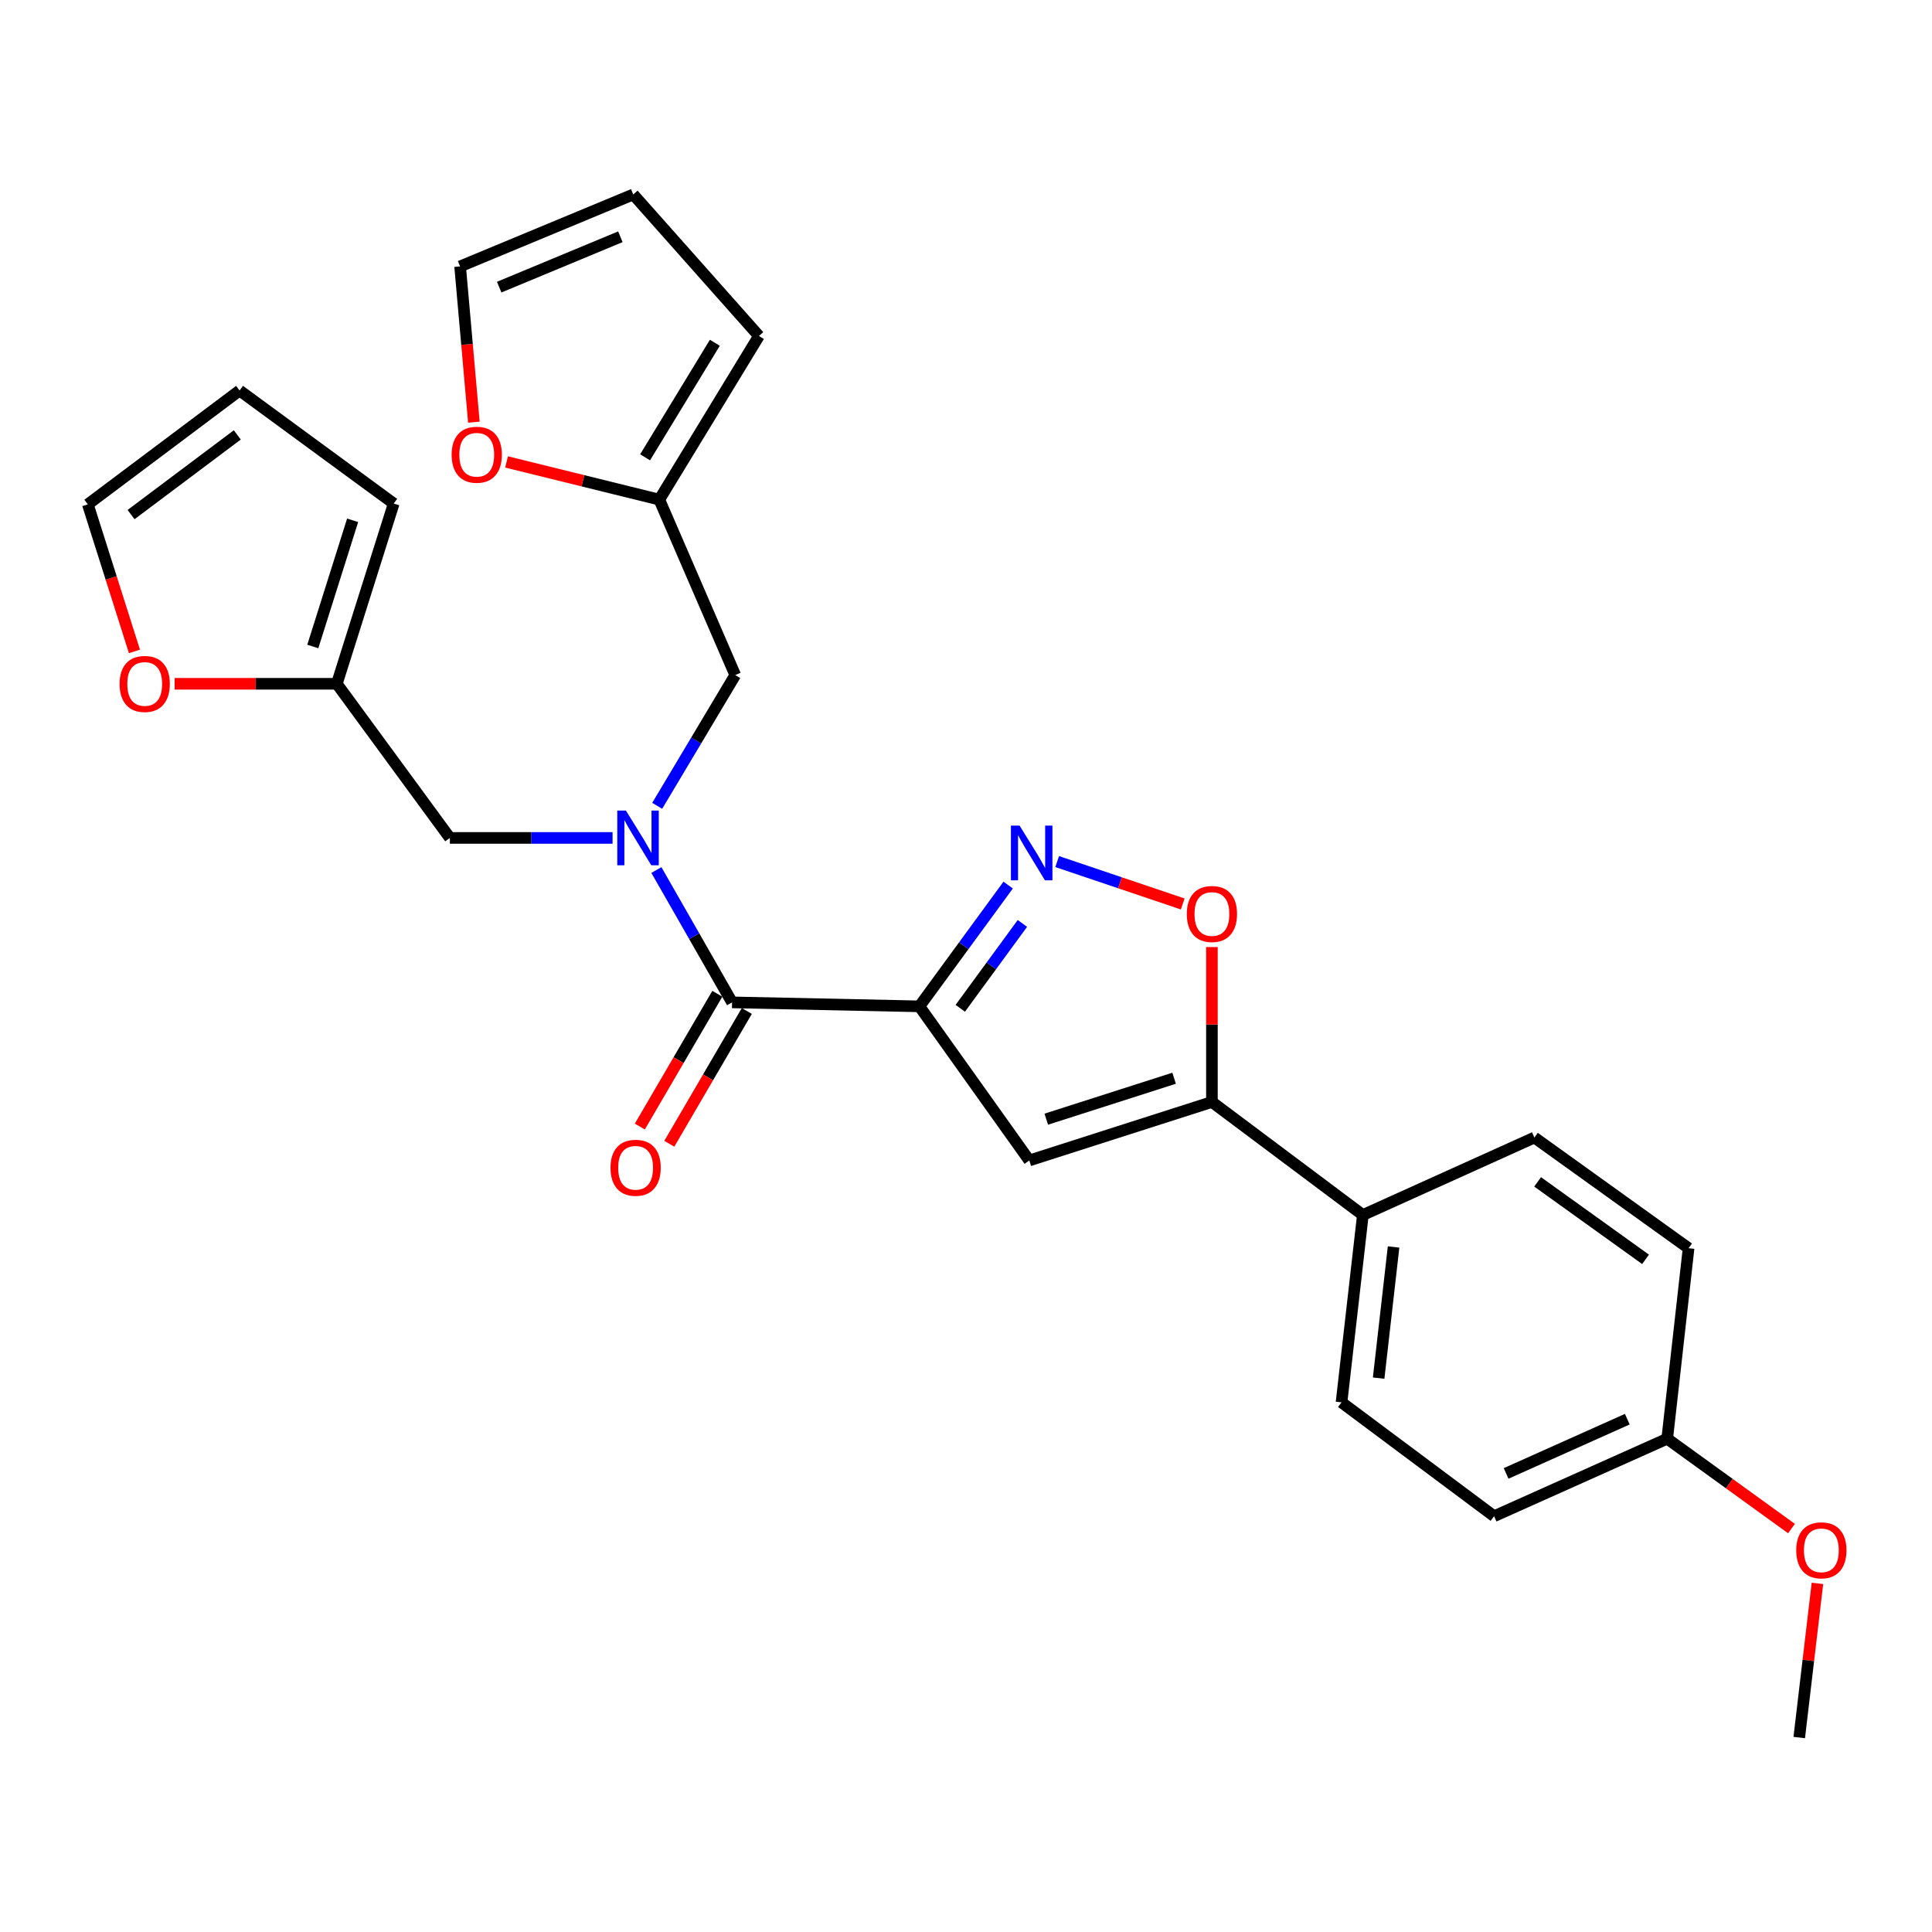 <?xml version='1.0' encoding='iso-8859-1'?>
<svg version='1.1' baseProfile='full'
              xmlns='http://www.w3.org/2000/svg'
                      xmlns:rdkit='http://www.rdkit.org/xml'
                      xmlns:xlink='http://www.w3.org/1999/xlink'
                  xml:space='preserve'
width='1000px' height='1000px' viewBox='0 0 1000 1000'>
<!-- END OF HEADER -->
<rect style='opacity:1.0;fill:#FFFFFF;stroke:none' width='1000' height='1000' x='0' y='0'> </rect>
<path class='bond-0' d='M 475.883,520.879 L 498.856,489.497' style='fill:none;fill-rule:evenodd;stroke:#000000;stroke-width:6px;stroke-linecap:butt;stroke-linejoin:miter;stroke-opacity:1' />
<path class='bond-0' d='M 498.856,489.497 L 521.828,458.115' style='fill:none;fill-rule:evenodd;stroke:#0000FF;stroke-width:6px;stroke-linecap:butt;stroke-linejoin:miter;stroke-opacity:1' />
<path class='bond-0' d='M 497.032,521.901 L 513.113,499.934' style='fill:none;fill-rule:evenodd;stroke:#000000;stroke-width:6px;stroke-linecap:butt;stroke-linejoin:miter;stroke-opacity:1' />
<path class='bond-0' d='M 513.113,499.934 L 529.194,477.967' style='fill:none;fill-rule:evenodd;stroke:#0000FF;stroke-width:6px;stroke-linecap:butt;stroke-linejoin:miter;stroke-opacity:1' />
<path class='bond-1' d='M 475.883,520.879 L 532.758,600.655' style='fill:none;fill-rule:evenodd;stroke:#000000;stroke-width:6px;stroke-linecap:butt;stroke-linejoin:miter;stroke-opacity:1' />
<path class='bond-2' d='M 475.883,520.879 L 378.919,518.827' style='fill:none;fill-rule:evenodd;stroke:#000000;stroke-width:6px;stroke-linecap:butt;stroke-linejoin:miter;stroke-opacity:1' />
<path class='bond-5' d='M 547.196,445.953 L 579.685,456.923' style='fill:none;fill-rule:evenodd;stroke:#0000FF;stroke-width:6px;stroke-linecap:butt;stroke-linejoin:miter;stroke-opacity:1' />
<path class='bond-5' d='M 579.685,456.923 L 612.174,467.893' style='fill:none;fill-rule:evenodd;stroke:#FF0000;stroke-width:6px;stroke-linecap:butt;stroke-linejoin:miter;stroke-opacity:1' />
<path class='bond-4' d='M 532.758,600.655 L 627.287,570.382' style='fill:none;fill-rule:evenodd;stroke:#000000;stroke-width:6px;stroke-linecap:butt;stroke-linejoin:miter;stroke-opacity:1' />
<path class='bond-4' d='M 541.548,579.287 L 607.719,558.096' style='fill:none;fill-rule:evenodd;stroke:#000000;stroke-width:6px;stroke-linecap:butt;stroke-linejoin:miter;stroke-opacity:1' />
<path class='bond-3' d='M 378.919,518.827 L 359.33,484.575' style='fill:none;fill-rule:evenodd;stroke:#000000;stroke-width:6px;stroke-linecap:butt;stroke-linejoin:miter;stroke-opacity:1' />
<path class='bond-3' d='M 359.33,484.575 L 339.741,450.323' style='fill:none;fill-rule:evenodd;stroke:#0000FF;stroke-width:6px;stroke-linecap:butt;stroke-linejoin:miter;stroke-opacity:1' />
<path class='bond-13' d='M 371.289,514.374 L 351.229,548.74' style='fill:none;fill-rule:evenodd;stroke:#000000;stroke-width:6px;stroke-linecap:butt;stroke-linejoin:miter;stroke-opacity:1' />
<path class='bond-13' d='M 351.229,548.74 L 331.168,583.106' style='fill:none;fill-rule:evenodd;stroke:#FF0000;stroke-width:6px;stroke-linecap:butt;stroke-linejoin:miter;stroke-opacity:1' />
<path class='bond-13' d='M 386.549,523.281 L 366.488,557.647' style='fill:none;fill-rule:evenodd;stroke:#000000;stroke-width:6px;stroke-linecap:butt;stroke-linejoin:miter;stroke-opacity:1' />
<path class='bond-13' d='M 366.488,557.647 L 346.428,592.013' style='fill:none;fill-rule:evenodd;stroke:#FF0000;stroke-width:6px;stroke-linecap:butt;stroke-linejoin:miter;stroke-opacity:1' />
<path class='bond-8' d='M 340.159,417.097 L 360.358,383.259' style='fill:none;fill-rule:evenodd;stroke:#0000FF;stroke-width:6px;stroke-linecap:butt;stroke-linejoin:miter;stroke-opacity:1' />
<path class='bond-8' d='M 360.358,383.259 L 380.558,349.42' style='fill:none;fill-rule:evenodd;stroke:#000000;stroke-width:6px;stroke-linecap:butt;stroke-linejoin:miter;stroke-opacity:1' />
<path class='bond-9' d='M 317.066,433.712 L 274.955,433.712' style='fill:none;fill-rule:evenodd;stroke:#0000FF;stroke-width:6px;stroke-linecap:butt;stroke-linejoin:miter;stroke-opacity:1' />
<path class='bond-9' d='M 274.955,433.712 L 232.845,433.712' style='fill:none;fill-rule:evenodd;stroke:#000000;stroke-width:6px;stroke-linecap:butt;stroke-linejoin:miter;stroke-opacity:1' />
<path class='bond-10' d='M 627.287,570.382 L 705.414,628.886' style='fill:none;fill-rule:evenodd;stroke:#000000;stroke-width:6px;stroke-linecap:butt;stroke-linejoin:miter;stroke-opacity:1' />
<path class='bond-27' d='M 627.287,570.382 L 627.287,530.286' style='fill:none;fill-rule:evenodd;stroke:#000000;stroke-width:6px;stroke-linecap:butt;stroke-linejoin:miter;stroke-opacity:1' />
<path class='bond-27' d='M 627.287,530.286 L 627.287,490.19' style='fill:none;fill-rule:evenodd;stroke:#FF0000;stroke-width:6px;stroke-linecap:butt;stroke-linejoin:miter;stroke-opacity:1' />
<path class='bond-6' d='M 341.254,258.601 L 380.558,349.42' style='fill:none;fill-rule:evenodd;stroke:#000000;stroke-width:6px;stroke-linecap:butt;stroke-linejoin:miter;stroke-opacity:1' />
<path class='bond-11' d='M 341.254,258.601 L 301.726,248.848' style='fill:none;fill-rule:evenodd;stroke:#000000;stroke-width:6px;stroke-linecap:butt;stroke-linejoin:miter;stroke-opacity:1' />
<path class='bond-11' d='M 301.726,248.848 L 262.197,239.096' style='fill:none;fill-rule:evenodd;stroke:#FF0000;stroke-width:6px;stroke-linecap:butt;stroke-linejoin:miter;stroke-opacity:1' />
<path class='bond-14' d='M 341.254,258.601 L 392.828,173.907' style='fill:none;fill-rule:evenodd;stroke:#000000;stroke-width:6px;stroke-linecap:butt;stroke-linejoin:miter;stroke-opacity:1' />
<path class='bond-14' d='M 333.899,236.707 L 370.001,177.422' style='fill:none;fill-rule:evenodd;stroke:#000000;stroke-width:6px;stroke-linecap:butt;stroke-linejoin:miter;stroke-opacity:1' />
<path class='bond-7' d='M 174.341,353.926 L 232.845,433.712' style='fill:none;fill-rule:evenodd;stroke:#000000;stroke-width:6px;stroke-linecap:butt;stroke-linejoin:miter;stroke-opacity:1' />
<path class='bond-12' d='M 174.341,353.926 L 132.365,353.926' style='fill:none;fill-rule:evenodd;stroke:#000000;stroke-width:6px;stroke-linecap:butt;stroke-linejoin:miter;stroke-opacity:1' />
<path class='bond-12' d='M 132.365,353.926 L 90.389,353.926' style='fill:none;fill-rule:evenodd;stroke:#FF0000;stroke-width:6px;stroke-linecap:butt;stroke-linejoin:miter;stroke-opacity:1' />
<path class='bond-15' d='M 174.341,353.926 L 203.789,260.633' style='fill:none;fill-rule:evenodd;stroke:#000000;stroke-width:6px;stroke-linecap:butt;stroke-linejoin:miter;stroke-opacity:1' />
<path class='bond-15' d='M 161.908,334.613 L 182.522,269.308' style='fill:none;fill-rule:evenodd;stroke:#000000;stroke-width:6px;stroke-linecap:butt;stroke-linejoin:miter;stroke-opacity:1' />
<path class='bond-20' d='M 705.414,628.886 L 694.371,725.86' style='fill:none;fill-rule:evenodd;stroke:#000000;stroke-width:6px;stroke-linecap:butt;stroke-linejoin:miter;stroke-opacity:1' />
<path class='bond-20' d='M 721.313,645.431 L 713.583,713.313' style='fill:none;fill-rule:evenodd;stroke:#000000;stroke-width:6px;stroke-linecap:butt;stroke-linejoin:miter;stroke-opacity:1' />
<path class='bond-21' d='M 705.414,628.886 L 794.201,588.787' style='fill:none;fill-rule:evenodd;stroke:#000000;stroke-width:6px;stroke-linecap:butt;stroke-linejoin:miter;stroke-opacity:1' />
<path class='bond-16' d='M 245.282,218.523 L 241.719,178.208' style='fill:none;fill-rule:evenodd;stroke:#FF0000;stroke-width:6px;stroke-linecap:butt;stroke-linejoin:miter;stroke-opacity:1' />
<path class='bond-16' d='M 241.719,178.208 L 238.155,137.892' style='fill:none;fill-rule:evenodd;stroke:#000000;stroke-width:6px;stroke-linecap:butt;stroke-linejoin:miter;stroke-opacity:1' />
<path class='bond-17' d='M 69.59,337.17 L 57.522,299.113' style='fill:none;fill-rule:evenodd;stroke:#FF0000;stroke-width:6px;stroke-linecap:butt;stroke-linejoin:miter;stroke-opacity:1' />
<path class='bond-17' d='M 57.522,299.113 L 45.455,261.055' style='fill:none;fill-rule:evenodd;stroke:#000000;stroke-width:6px;stroke-linecap:butt;stroke-linejoin:miter;stroke-opacity:1' />
<path class='bond-19' d='M 392.828,173.907 L 327.767,100.65' style='fill:none;fill-rule:evenodd;stroke:#000000;stroke-width:6px;stroke-linecap:butt;stroke-linejoin:miter;stroke-opacity:1' />
<path class='bond-18' d='M 203.789,260.633 L 124.003,202.129' style='fill:none;fill-rule:evenodd;stroke:#000000;stroke-width:6px;stroke-linecap:butt;stroke-linejoin:miter;stroke-opacity:1' />
<path class='bond-30' d='M 238.155,137.892 L 327.767,100.65' style='fill:none;fill-rule:evenodd;stroke:#000000;stroke-width:6px;stroke-linecap:butt;stroke-linejoin:miter;stroke-opacity:1' />
<path class='bond-30' d='M 258.378,148.622 L 321.106,122.552' style='fill:none;fill-rule:evenodd;stroke:#000000;stroke-width:6px;stroke-linecap:butt;stroke-linejoin:miter;stroke-opacity:1' />
<path class='bond-29' d='M 45.455,261.055 L 124.003,202.129' style='fill:none;fill-rule:evenodd;stroke:#000000;stroke-width:6px;stroke-linecap:butt;stroke-linejoin:miter;stroke-opacity:1' />
<path class='bond-29' d='M 67.84,266.35 L 122.824,225.102' style='fill:none;fill-rule:evenodd;stroke:#000000;stroke-width:6px;stroke-linecap:butt;stroke-linejoin:miter;stroke-opacity:1' />
<path class='bond-24' d='M 694.371,725.86 L 773.342,784.786' style='fill:none;fill-rule:evenodd;stroke:#000000;stroke-width:6px;stroke-linecap:butt;stroke-linejoin:miter;stroke-opacity:1' />
<path class='bond-23' d='M 794.201,588.787 L 874.006,646.074' style='fill:none;fill-rule:evenodd;stroke:#000000;stroke-width:6px;stroke-linecap:butt;stroke-linejoin:miter;stroke-opacity:1' />
<path class='bond-23' d='M 795.868,611.734 L 851.732,651.835' style='fill:none;fill-rule:evenodd;stroke:#000000;stroke-width:6px;stroke-linecap:butt;stroke-linejoin:miter;stroke-opacity:1' />
<path class='bond-22' d='M 862.944,744.677 L 874.006,646.074' style='fill:none;fill-rule:evenodd;stroke:#000000;stroke-width:6px;stroke-linecap:butt;stroke-linejoin:miter;stroke-opacity:1' />
<path class='bond-25' d='M 862.944,744.677 L 895.106,767.928' style='fill:none;fill-rule:evenodd;stroke:#000000;stroke-width:6px;stroke-linecap:butt;stroke-linejoin:miter;stroke-opacity:1' />
<path class='bond-25' d='M 895.106,767.928 L 927.268,791.18' style='fill:none;fill-rule:evenodd;stroke:#FF0000;stroke-width:6px;stroke-linecap:butt;stroke-linejoin:miter;stroke-opacity:1' />
<path class='bond-28' d='M 862.944,744.677 L 773.342,784.786' style='fill:none;fill-rule:evenodd;stroke:#000000;stroke-width:6px;stroke-linecap:butt;stroke-linejoin:miter;stroke-opacity:1' />
<path class='bond-28' d='M 842.284,734.567 L 779.563,762.643' style='fill:none;fill-rule:evenodd;stroke:#000000;stroke-width:6px;stroke-linecap:butt;stroke-linejoin:miter;stroke-opacity:1' />
<path class='bond-26' d='M 940.699,819.559 L 935.991,859.455' style='fill:none;fill-rule:evenodd;stroke:#FF0000;stroke-width:6px;stroke-linecap:butt;stroke-linejoin:miter;stroke-opacity:1' />
<path class='bond-26' d='M 935.991,859.455 L 931.284,899.35' style='fill:none;fill-rule:evenodd;stroke:#000000;stroke-width:6px;stroke-linecap:butt;stroke-linejoin:miter;stroke-opacity:1' />
<path  class='atom-1' d='M 527.735 427.336
L 537.015 442.336
Q 537.935 443.816, 539.415 446.496
Q 540.895 449.176, 540.975 449.336
L 540.975 427.336
L 544.735 427.336
L 544.735 455.656
L 540.855 455.656
L 530.895 439.256
Q 529.735 437.336, 528.495 435.136
Q 527.295 432.936, 526.935 432.256
L 526.935 455.656
L 523.255 455.656
L 523.255 427.336
L 527.735 427.336
' fill='#0000FF'/>
<path  class='atom-4' d='M 323.981 419.552
L 333.261 434.552
Q 334.181 436.032, 335.661 438.712
Q 337.141 441.392, 337.221 441.552
L 337.221 419.552
L 340.981 419.552
L 340.981 447.872
L 337.101 447.872
L 327.141 431.472
Q 325.981 429.552, 324.741 427.352
Q 323.541 425.152, 323.181 424.472
L 323.181 447.872
L 319.501 447.872
L 319.501 419.552
L 323.981 419.552
' fill='#0000FF'/>
<path  class='atom-6' d='M 614.287 473.076
Q 614.287 466.276, 617.647 462.476
Q 621.007 458.676, 627.287 458.676
Q 633.567 458.676, 636.927 462.476
Q 640.287 466.276, 640.287 473.076
Q 640.287 479.956, 636.887 483.876
Q 633.487 487.756, 627.287 487.756
Q 621.047 487.756, 617.647 483.876
Q 614.287 479.996, 614.287 473.076
M 627.287 484.556
Q 631.607 484.556, 633.927 481.676
Q 636.287 478.756, 636.287 473.076
Q 636.287 467.516, 633.927 464.716
Q 631.607 461.876, 627.287 461.876
Q 622.967 461.876, 620.607 464.676
Q 618.287 467.476, 618.287 473.076
Q 618.287 478.796, 620.607 481.676
Q 622.967 484.556, 627.287 484.556
' fill='#FF0000'/>
<path  class='atom-12' d='M 233.764 235.368
Q 233.764 228.568, 237.124 224.768
Q 240.484 220.968, 246.764 220.968
Q 253.044 220.968, 256.404 224.768
Q 259.764 228.568, 259.764 235.368
Q 259.764 242.248, 256.364 246.168
Q 252.964 250.048, 246.764 250.048
Q 240.524 250.048, 237.124 246.168
Q 233.764 242.288, 233.764 235.368
M 246.764 246.848
Q 251.084 246.848, 253.404 243.968
Q 255.764 241.048, 255.764 235.368
Q 255.764 229.808, 253.404 227.008
Q 251.084 224.168, 246.764 224.168
Q 242.444 224.168, 240.084 226.968
Q 237.764 229.768, 237.764 235.368
Q 237.764 241.088, 240.084 243.968
Q 242.444 246.848, 246.764 246.848
' fill='#FF0000'/>
<path  class='atom-13' d='M 61.903 354.006
Q 61.903 347.206, 65.263 343.406
Q 68.623 339.606, 74.903 339.606
Q 81.183 339.606, 84.543 343.406
Q 87.903 347.206, 87.903 354.006
Q 87.903 360.886, 84.503 364.806
Q 81.103 368.686, 74.903 368.686
Q 68.663 368.686, 65.263 364.806
Q 61.903 360.926, 61.903 354.006
M 74.903 365.486
Q 79.223 365.486, 81.543 362.606
Q 83.903 359.686, 83.903 354.006
Q 83.903 348.446, 81.543 345.646
Q 79.223 342.806, 74.903 342.806
Q 70.583 342.806, 68.223 345.606
Q 65.903 348.406, 65.903 354.006
Q 65.903 359.726, 68.223 362.606
Q 70.583 365.486, 74.903 365.486
' fill='#FF0000'/>
<path  class='atom-14' d='M 315.994 604.435
Q 315.994 597.635, 319.354 593.835
Q 322.714 590.035, 328.994 590.035
Q 335.274 590.035, 338.634 593.835
Q 341.994 597.635, 341.994 604.435
Q 341.994 611.315, 338.594 615.235
Q 335.194 619.115, 328.994 619.115
Q 322.754 619.115, 319.354 615.235
Q 315.994 611.355, 315.994 604.435
M 328.994 615.915
Q 333.314 615.915, 335.634 613.035
Q 337.994 610.115, 337.994 604.435
Q 337.994 598.875, 335.634 596.075
Q 333.314 593.235, 328.994 593.235
Q 324.674 593.235, 322.314 596.035
Q 319.994 598.835, 319.994 604.435
Q 319.994 610.155, 322.314 613.035
Q 324.674 615.915, 328.994 615.915
' fill='#FF0000'/>
<path  class='atom-26' d='M 929.729 802.437
Q 929.729 795.637, 933.089 791.837
Q 936.449 788.037, 942.729 788.037
Q 949.009 788.037, 952.369 791.837
Q 955.729 795.637, 955.729 802.437
Q 955.729 809.317, 952.329 813.237
Q 948.929 817.117, 942.729 817.117
Q 936.489 817.117, 933.089 813.237
Q 929.729 809.357, 929.729 802.437
M 942.729 813.917
Q 947.049 813.917, 949.369 811.037
Q 951.729 808.117, 951.729 802.437
Q 951.729 796.877, 949.369 794.077
Q 947.049 791.237, 942.729 791.237
Q 938.409 791.237, 936.049 794.037
Q 933.729 796.837, 933.729 802.437
Q 933.729 808.157, 936.049 811.037
Q 938.409 813.917, 942.729 813.917
' fill='#FF0000'/>
</svg>
